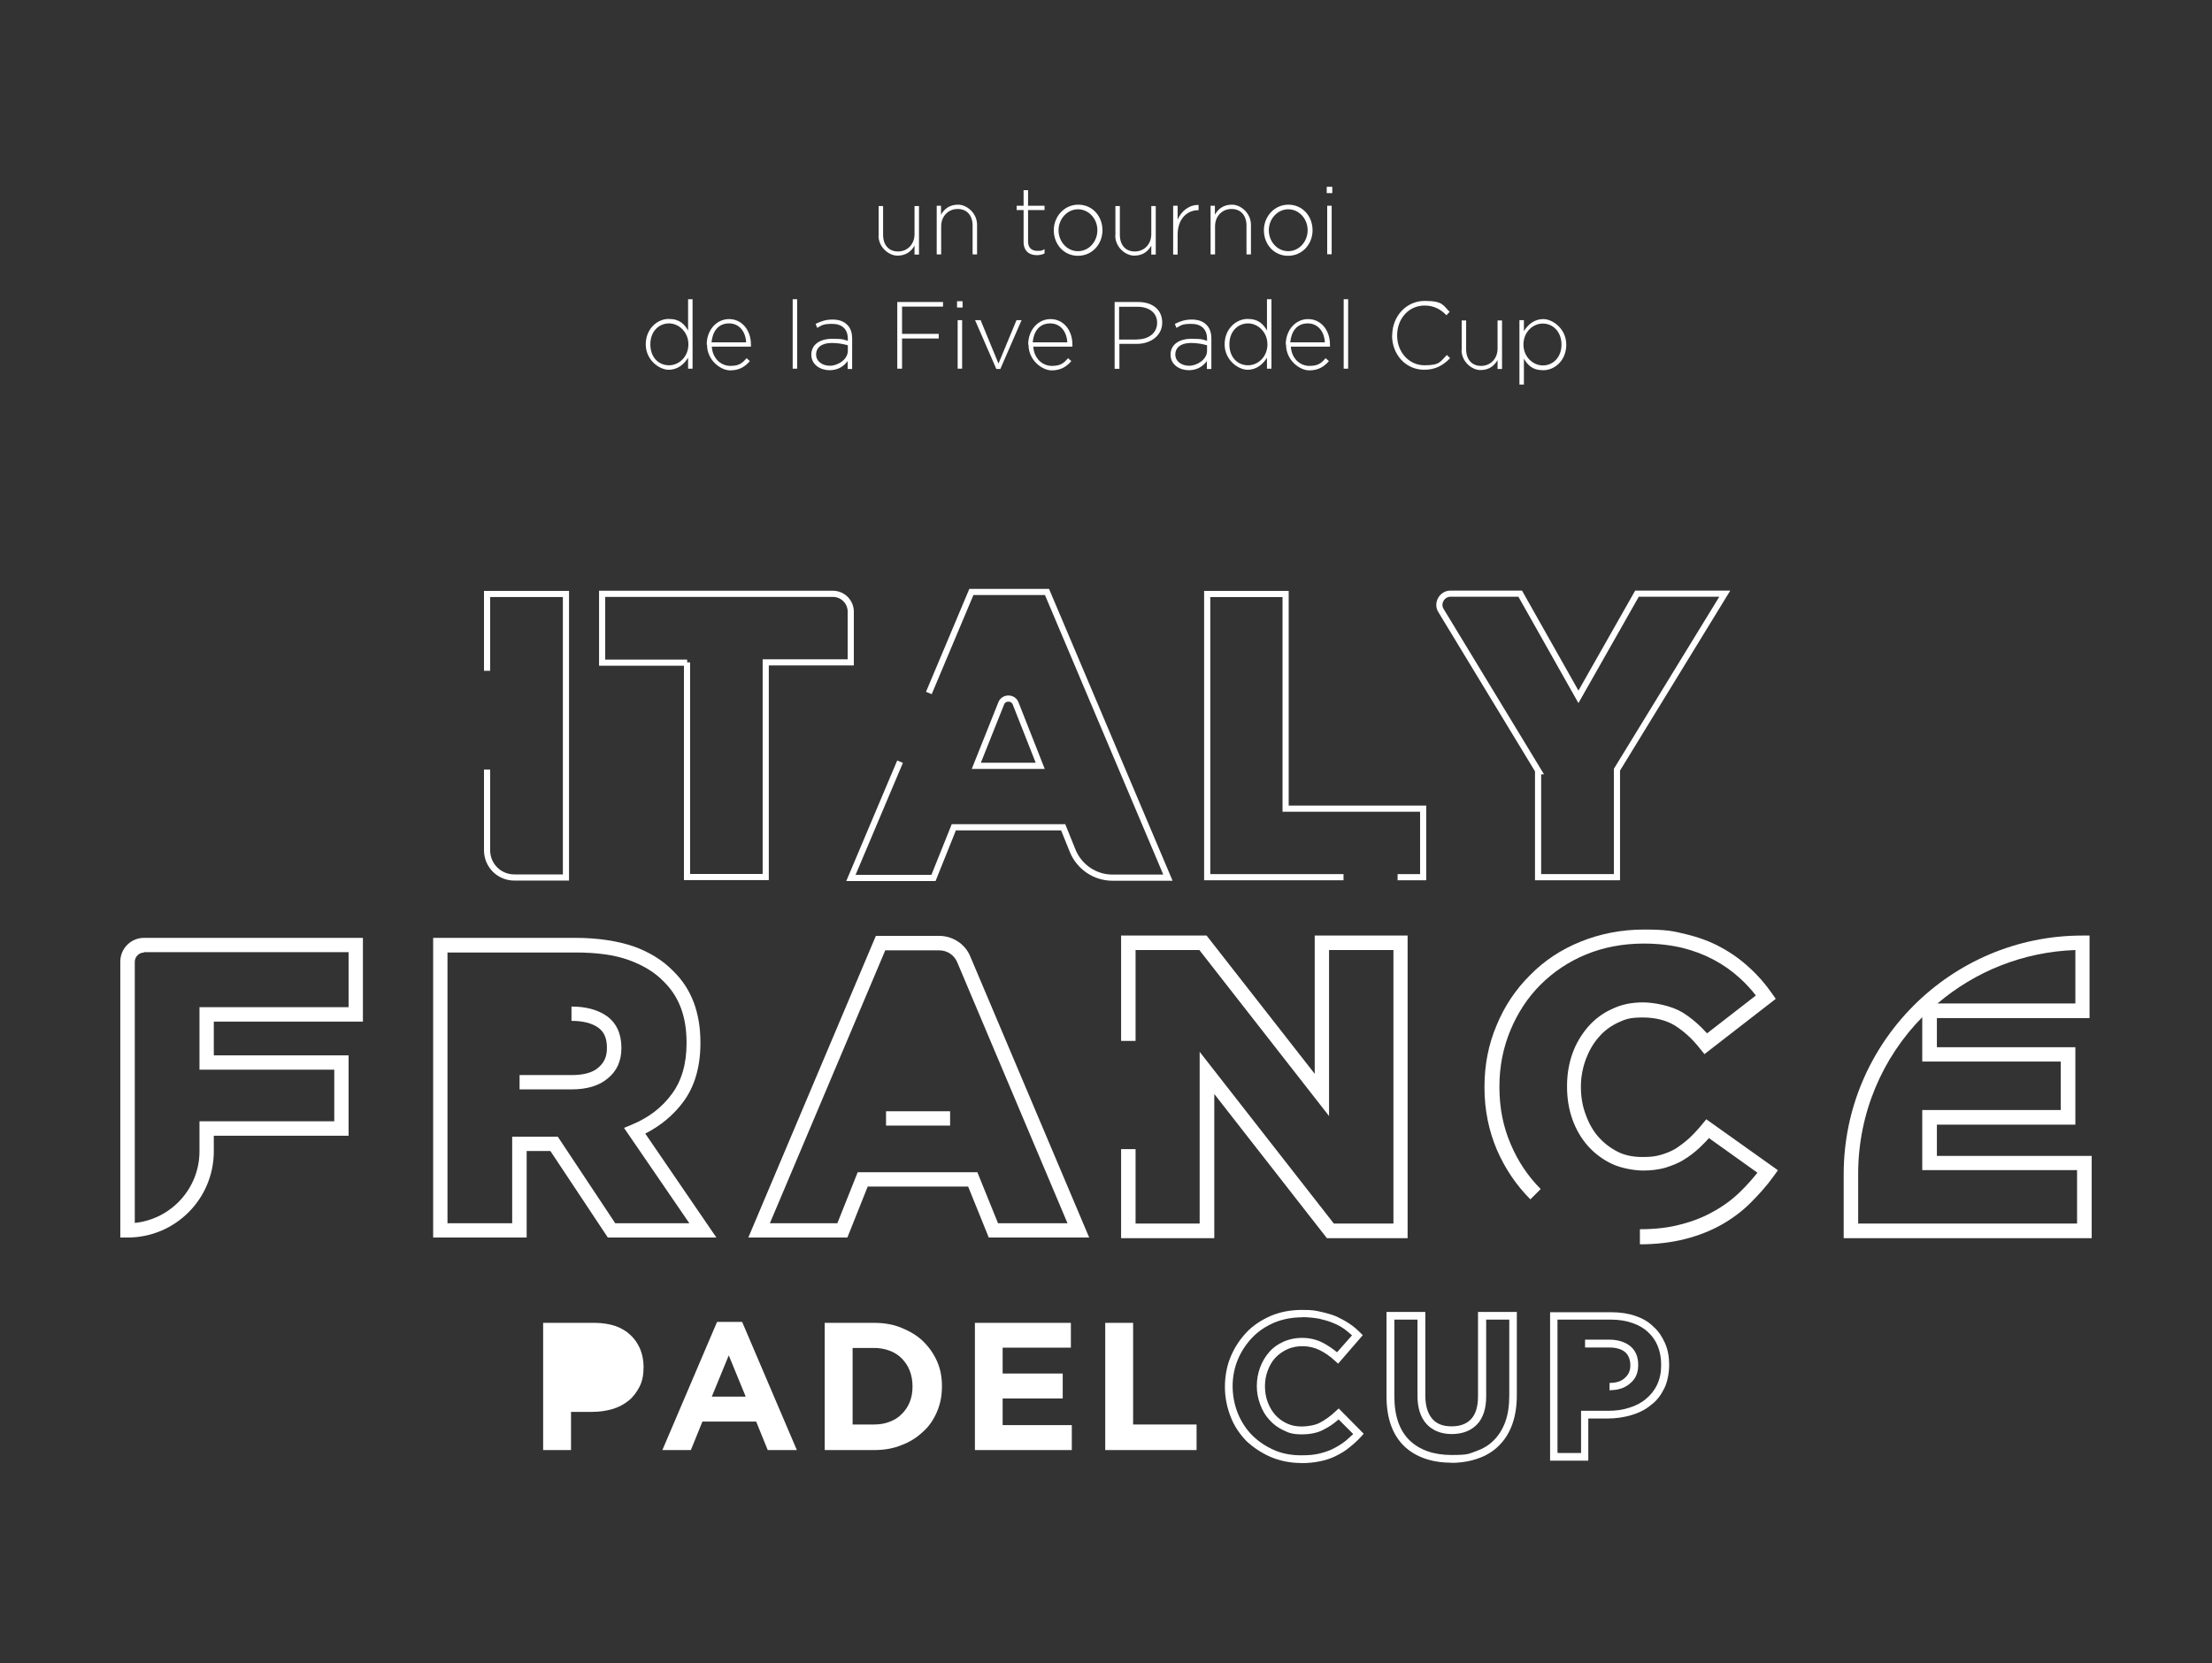 <svg xmlns="http://www.w3.org/2000/svg" xmlns:xlink="http://www.w3.org/1999/xlink" viewBox="0 0 1436 1080"><rect x="0" y="0" width="1436" height="1080" fill="#333333" stroke="none"/><defs><style> .st0 { fill: #fff; } .st1, .st2 { fill: none; } .st3 { clip-path: url(#clippath-1); } .st4 { isolation: isolate; } .st2 { stroke: #fff; stroke-miterlimit: 10; stroke-width: 4px; } .st5 { mix-blend-mode: screen; } .st6 { clip-path: url(#clippath); } </style><clipPath id="clippath"><rect class="st1" x=".4" y="305.7" width="1435.2" height="653"></rect></clipPath><clipPath id="clippath-1"><rect class="st1" x="78.1" y="374.7" width="1279.9" height="575.4"></rect></clipPath></defs><g class="st4"><g id="Livello_1"><g><g class="st5"><g class="st6"><g class="st3"><g><path class="st0" d="M82.8,803.6h-4.7v-179.2c0-8.5,6.9-15.4,15.4-15.4h142.1v54.4h-96.8v21.9h87.5v52.2h-87.5v10.1c0,30.9-25,56-56,56M93.6,618.5c-3.4,0-6.1,2.8-6.1,6.1v169.5c23.5-2.4,42-22.3,42-46.5v-19.5h87.5v-33.5h-87.5v-40.6h96.8v-35.7H93.6v.2Z"></path><path class="st0" d="M465.2,803.6h-70.6l-37.3-56.2h-15.4v56.2h-60.7v-194.6h92.2c14.8,0,27.4,2,37.8,5.5,10.4,3.7,19.1,9.1,25.8,16,11.8,11.4,17.7,27,17.7,46.3v.6c0,15.2-3.7,28.2-11.2,38.2-6.3,8.5-14.6,15.4-24.6,20.5l46.1,67.4h.2ZM399.6,794.3h47.9l-42.4-61.9,5.3-2.2c10.8-4.5,19.5-11.2,25.8-19.9,6.3-8.5,9.5-19.5,9.5-32.7v-.6c0-17-4.9-30-15-39.8-5.7-5.9-13.2-10.4-22.5-13.8-9.3-3.4-21.1-4.9-34.7-4.9h-83v175.8h42v-56.2h29.6l37.3,56.2h.2ZM371.2,707.4h-33.9v-9.3h33.9c7.7,0,13.6-1.6,17.3-4.9,3.7-3.2,5.5-7.1,5.5-12.4v-.6c0-5.9-1.8-10.1-5.5-12.8-4.1-3-10.1-4.5-17.5-4.5v-9.3c9.7,0,17.3,2.2,23.1,6.3,6.1,4.5,9.3,11.4,9.3,20.3v.6c0,8.1-3,14.8-8.9,19.5-5.5,4.7-13.4,7.1-23.5,7.1"></path><path class="st0" d="M707.1,803.6h-65.2l-13.4-33.1h-65.2l-13.2,33.1h-64.3l82.8-195.9h41c8.9,0,17,5.3,20.3,13.4l77.1,182.3.2.2h0ZM648.1,794.3h44.9l-71.6-169.5c-2-4.7-6.5-7.7-11.8-7.7h-34.9l-74.9,177.2h43.8l13.2-33.1h77.7l13.4,33.1h.2,0ZM616.8,730.9h-41.6v-9.3h41.6v9.3Z"></path><polygon class="st0" points="913.8 804 861.4 804 788.3 710.4 788.3 804 727.8 804 727.8 746.2 737.2 746.2 737.2 794.5 778.8 794.5 778.8 683 865.9 794.5 904.6 794.5 904.6 616.9 862.8 616.9 862.8 724.7 778.6 616.9 737.2 616.9 737.2 675.9 727.8 675.9 727.8 607.5 783.3 607.5 853.5 697.3 853.5 607.5 913.8 607.5 913.8 804"></polygon><path class="st0" d="M1064.6,807.7v-9.5c9.9,0,18.9-1,26.8-3.2,7.9-2,15-4.9,21.3-8.5,6.3-3.5,12-7.7,17-12.6s7.7-8.1,11.2-12.4l-31.5-22.5c-2,2.4-4.1,4.3-6.1,6.3-3.2,3-6.5,5.5-10.1,7.7-3.7,2.4-7.9,3.9-12.2,5.3-4.3,1.2-9.3,1.8-14.4,1.8s-14-1.4-20.1-4.3c-5.9-2.8-11.2-6.7-15.6-11.6-4.3-4.9-7.7-10.6-10.1-17.3-2.4-6.7-3.5-13.8-3.5-21.3v-.6c0-7.3,1.2-14.4,3.5-20.9s5.9-12.4,10.1-17.3c4.3-4.9,9.5-8.9,15.6-11.6,6.1-3,12.8-4.3,20.1-4.3s18.5,2.2,25.6,6.5c5.7,3.5,11,8.1,16,13.6l31.7-24.6c-3.2-4.1-6.7-7.9-10.6-11.4-4.9-4.5-10.6-8.5-16.8-11.8s-13-5.9-20.3-7.7c-7.5-1.8-16-2.8-25-2.8-13.6,0-26.2,2.4-37.6,7.1-11.4,4.7-21.3,11.4-29.6,19.7s-14.8,18.3-19.5,29.6-7.1,23.5-7.1,36.3v.6c0,13.2,2.4,25.6,7.3,36.9,4.7,11.2,11.4,21.1,19.5,29.2l-6.7,6.7c-9.1-9.1-16.4-19.9-21.7-32.1-5.3-12.4-8.1-26-8.1-40.4v-.6c0-14.2,2.6-27.6,7.9-40,5.1-12.4,12.4-23.3,21.7-32.5,9.1-9.3,20.1-16.6,32.7-21.7,12.6-5.1,26.4-7.9,41.2-7.9s19.1,1,27.2,3c8.3,2,15.8,4.7,22.7,8.5,6.9,3.7,13,8.1,18.5,13.2,5.5,4.9,10.4,10.6,14.6,16.6l2.6,3.7-46.3,35.9-3-3.7c-4.9-6.3-10.4-11.2-16.4-15-5.7-3.4-12.6-5.1-20.9-5.1s-11.2,1.2-16,3.4c-4.9,2.4-9.1,5.5-12.4,9.5-3.5,3.9-6.3,8.9-8.3,14.2-2,5.5-3.2,11.4-3.2,17.5v.6c0,6.3,1,12.4,3.2,18.1,2,5.5,4.7,10.4,8.3,14.4s7.7,7.1,12.4,9.5c4.7,2.4,10.2,3.4,16,3.4s8.5-.4,12-1.4,6.9-2.4,9.7-4.1c3-2,5.9-4.1,8.7-6.7,2.8-2.6,5.5-5.5,8.3-8.9l2.8-3.4,46.5,33.1-2.8,3.9c-4.5,6.3-9.7,12-15,17.3-5.5,5.5-11.8,10.2-18.9,14.2s-15,7.1-23.7,9.3-18.5,3.4-29.2,3.4"></path><path class="st0" d="M1357.9,804h-161v-41.6c0-85.4,69.6-154.9,154.9-154.9h4.7v53.6h-99.1v18.9h89.9v50.3h-89.9v20.3h100.5v53.6-.2h0ZM1206.3,794.5h142.1v-34.7h-100.5v-39h89.9v-31.5h-89.9v-28.8c-25.8,26.2-41.6,62.3-41.6,101.7v32.3ZM1257.8,651.6h89.5v-34.7c-34.1,1.2-65.2,14-89.5,34.7"></path><path class="st0" d="M352.5,859h33.7c4.9,0,9.5.8,13.2,2,3.9,1.4,7.3,3.4,9.9,5.9,2.8,2.6,4.7,5.5,6.3,9.1,1.4,3.5,2.2,7.3,2.2,11.6h0c0,5.1-.8,9.3-2.6,12.8s-4.1,6.7-7.1,9.1c-3,2.4-6.5,4.3-10.6,5.5s-8.5,1.8-13,1.8h-13.8v24.8h-18.1v-82.6h-.1Z"></path><path class="st0" d="M465,858.4h16.8l35.5,83.2h-18.9l-7.5-18.5h-34.9l-7.5,18.5h-18.5l35.5-83.2h-.5ZM484.1,906.9l-11-26.8-11,26.8h22.1-.1Z"></path><path class="st0" d="M535.4,859h32.1c6.5,0,12.4,1,17.7,3.2s10.1,4.9,14,8.7,6.9,8.1,9.1,13,3.2,10.4,3.2,16.2h0c0,6.1-1,11.4-3.2,16.6-2.2,5.1-5.1,9.5-9.1,13-3.9,3.7-8.5,6.7-14,8.7-5.3,2.2-11.2,3.2-17.7,3.2h-32.1v-82.6.2-.2ZM553.5,875.5v49.5h14c3.7,0,7.1-.6,10.1-1.8,3.2-1.2,5.7-2.8,7.9-5.1,2.2-2.2,3.9-4.7,5.1-7.7s1.8-6.3,1.8-10.1h0c0-3.7-.6-7.1-1.8-10.2-1.2-3.2-3-5.7-5.1-7.9s-4.7-3.9-7.9-5.1c-3.2-1.2-6.5-1.8-10.1-1.8h-14v.2h0Z"></path><polygon class="st0" points="632.9 859 695.2 859 695.2 875.1 650.9 875.1 650.9 891.9 689.9 891.9 689.9 908.1 650.9 908.1 650.9 925.4 695.8 925.4 695.8 941.6 632.9 941.6 632.9 859"></polygon><polygon class="st0" points="717.5 859 735.6 859 735.6 925 776.8 925 776.8 941.6 717.5 941.6 717.5 859"></polygon><path class="st0" d="M844.6,950c-7.1,0-13.6-1.4-19.7-3.9-5.9-2.6-11.2-6.1-15.8-10.4-4.3-4.5-7.9-9.7-10.2-15.8-2.4-6.1-3.7-12.6-3.7-19.3s1.2-13.6,3.7-19.5c2.4-5.9,5.9-11.2,10.2-15.8s9.7-8.1,15.8-10.8c6.1-2.6,13-3.9,20.3-3.9s8.5.4,12.2,1.2,7.1,1.8,10.1,3c3,1.4,5.9,3,8.5,4.7s4.9,3.7,7.1,5.9l1.6,1.6-16,18.5-2-1.8c-3.4-3.2-6.9-5.5-10.2-7.1-6.1-3-14.4-3.4-20.9-.4-3,1.4-5.5,3.2-7.7,5.5-2.2,2.4-3.7,5.1-4.9,8.3s-1.8,6.5-1.8,10.1.6,7.3,1.8,10.4c1.2,3.2,2.8,5.9,4.9,8.3,2.2,2.4,4.5,4.1,7.5,5.5s6.1,2,9.7,2,8.9-.8,12-2.6c3.4-1.8,6.9-4.3,10.2-7.5l1.8-1.6,16.2,16.4-1.6,1.8c-2.4,2.6-4.9,4.9-7.7,7.1-2.6,2.2-5.5,3.9-8.7,5.5s-6.7,2.8-10.4,3.5c-3.7.8-7.9,1.2-12.6,1.2M845.4,855.4c-6.7,0-12.8,1.2-18.3,3.5-5.5,2.4-10.2,5.5-14.2,9.7-3.9,4.1-7.1,8.9-9.3,14.2s-3.4,11.2-3.4,17.3,1.2,12.2,3.4,17.7c2.2,5.3,5.3,10.2,9.3,14.2s8.7,7.1,14,9.5,11.4,3.5,17.7,3.5,8.1-.4,11.4-1c3.4-.8,6.5-1.8,9.3-3.2s5.5-3,7.9-4.9c1.8-1.4,3.5-3.2,5.3-4.7l-9.5-9.5c-3.2,2.8-6.3,4.9-9.5,6.5-3.9,2.2-8.9,3.2-14.4,3.2s-8.3-.8-11.8-2.6c-3.5-1.6-6.7-3.9-9.3-6.9-2.6-2.8-4.5-6.1-5.9-9.9s-2.2-7.7-2.2-12,.8-8.5,2.2-12.2,3.4-7.1,5.9-9.9c2.6-3,5.7-5.1,9.3-6.7,7.9-3.5,17.9-3.2,25.2.6,3.2,1.6,6.3,3.7,9.5,6.3l9.7-11c-1.6-1.4-3.2-2.8-4.7-3.9-2.2-1.6-4.7-3-7.5-4.1-2.8-1.2-5.7-2-9.1-2.8-3.4-.6-7.1-1-11.2-1"></path><path class="st0" d="M942.2,949.8c-12.8,0-23.3-3.7-30.7-10.8-7.5-7.3-11.4-18.1-11.4-32.3v-54.8h25.2v54.2c0,6.9,1.6,11.8,4.5,15.2s7.1,4.9,12.6,4.9,9.7-1.6,12.6-4.7c3-3.2,4.5-8.1,4.5-14.8v-54.8h25.2v54c0,7.3-1,13.6-3,19.1s-4.9,10.1-8.7,13.8c-3.7,3.7-8.3,6.5-13.6,8.3-5.1,1.8-11,2.8-17.3,2.8M905.2,857v49.7c0,12.8,3.4,22.3,9.9,28.6s15.8,9.5,27.2,9.5,11-.8,15.8-2.4c4.5-1.6,8.5-3.9,11.6-7.1,3.2-3.2,5.7-7.1,7.5-12s2.6-10.6,2.6-17.3v-49.1h-15v49.9c0,7.9-2,14-5.9,18.1s-9.5,6.3-16.4,6.3-12.4-2.2-16.4-6.5c-3.9-4.3-5.9-10.4-5.9-18.5v-49.3h-15v.2h0Z"></path><path class="st0" d="M1031.5,948.5h-25.2v-96.4h39.8c5.7,0,11,.8,15.6,2.4,4.7,1.6,8.7,3.9,11.8,7.1,3.4,3,5.7,6.7,7.5,10.8s2.6,8.9,2.6,13.8-1,11-3.2,15.4-4.9,8.1-8.7,10.8c-3.5,3-7.9,5.1-12.6,6.5s-9.9,2.2-15.2,2.2h-12.8v27.4h.4,0ZM1011.4,943.5h15v-27.4h17.7c4.9,0,9.5-.6,13.6-2,4.1-1.2,7.9-3.2,10.8-5.7,3-2.4,5.5-5.5,7.3-9.3s2.6-7.9,2.6-12.8-.8-8.7-2.2-12.2c-1.4-3.5-3.5-6.5-6.3-9.1s-6.1-4.5-10.1-5.9-8.7-2.2-13.8-2.2h-34.9v86.3l.2.2h.1ZM1044.9,903.1v-5.1c4.3,0,7.7-1,10.1-3.4,2.4-2.2,3.4-4.7,3.4-8.1s-1.2-6.7-3.4-8.5c-2.4-2-5.9-3-10.4-3h-15.6v-5.1h15.6c5.5,0,10.2,1.4,13.6,4.1,3.5,2.8,5.3,6.9,5.3,12.2s-1.6,8.9-4.9,11.8c-3.4,3.2-7.9,4.7-13.4,4.7"></path><path class="st2" d="M316.2,435.6v-49.9h51.2v184.1h-33.5c-9.9,0-17.7-7.9-17.7-17.7v-52.4"></path><path class="st2" d="M446.1,430.3h-55.2v-44.7h149.8c6.5,0,11.6,5.3,11.6,11.6v32.9h-55.2v139.4h-51.1v-139.4.2h.1Z"></path><path class="st2" d="M603,450c4.7-11.2,22.9-54.4,27.6-65.6h49.1l78.5,185.5h-36.1c-11.2,0-21.3-6.9-25.6-17.1l-6.3-15.6h-71l-13.2,32.9h-53.6c10.6-25.2,21.3-50.3,31.9-75.5M675.3,497.3l-16-40.6c-1.6-4.1-7.7-4.1-9.3,0l-16.2,40.6h41.5Z"></path><polyline class="st2" points="872.2 569.6 783.7 569.6 783.7 385.7 834.6 385.7 834.6 525.1 923.9 525.1 923.9 569.6 907.3 569.6"></polyline><path class="st2" d="M998.8,500.8l-63.3-104.3c-3-4.7.6-11,6.1-11h45.3l37.8,67,38-67h57l-70,114.3v69.8h-51.2v-69l.2.2h.1Z"></path></g></g></g></g><g><path class="st0" d="M570.4,153v-19.2h2.9v18.7c0,6.5,3.6,10.8,9.7,10.8s10.7-4.7,10.7-11.2v-18.3h2.9v31.5h-2.9v-5.8c-2.1,3.7-5.5,6.5-11.1,6.5s-12.3-5.4-12.3-13.1Z"></path><path class="st0" d="M608,133.6h2.9v5.8c2.1-3.7,5.5-6.5,11.1-6.5s12.3,5.4,12.3,13.1v19.2h-2.9v-18.7c0-6.5-3.6-10.8-9.7-10.8s-10.7,4.7-10.7,11.2v18.3h-2.9v-31.5Z"></path><path class="st0" d="M664.5,157.1v-20.7h-4.5v-2.8h4.5v-10.1h2.9v10.1h10.7v2.8h-10.7v20.3c0,4.5,2.6,6.2,6.2,6.2s2.8-.4,4.5-1.1v2.8c-1.6.7-3.1,1.1-5,1.1-4.8,0-8.6-2.6-8.6-8.6h0Z"></path><path class="st0" d="M684.1,149.5c0-8.8,6.7-16.6,15.9-16.6s15.7,7.5,15.7,16.6-6.7,16.6-15.9,16.6-15.7-7.5-15.7-16.6ZM712.4,149.5c0-7.6-5.7-13.6-12.6-13.6s-12.6,6.2-12.6,13.6,5.5,13.6,12.6,13.6,12.6-6.2,12.6-13.6Z"></path><path class="st0" d="M724.1,153v-19.2h2.9v18.7c0,6.5,3.6,10.8,9.7,10.8s10.7-4.7,10.7-11.2v-18.3h2.9v31.5h-2.9v-5.8c-2.1,3.7-5.5,6.5-11.1,6.5s-12.3-5.4-12.3-13.1Z"></path><path class="st0" d="M761.6,133.6h2.9v9c2.4-5.6,7.6-9.7,13.6-9.5v3.4h-.3c-7.1,0-13.3,5.6-13.3,15.9v12.9h-2.9v-31.5h0Z"></path><path class="st0" d="M785.8,133.6h2.9v5.8c2.1-3.7,5.5-6.5,11.1-6.5s12.3,5.4,12.3,13.1v19.2h-2.9v-18.7c0-6.5-3.6-10.8-9.7-10.8s-10.7,4.7-10.7,11.2v18.3h-2.9v-31.5Z"></path><path class="st0" d="M820.5,149.5c0-8.8,6.7-16.6,15.9-16.6s15.7,7.5,15.7,16.6-6.7,16.6-15.9,16.6-15.7-7.5-15.7-16.6ZM848.9,149.5c0-7.6-5.7-13.6-12.6-13.6s-12.6,6.2-12.6,13.6,5.5,13.6,12.6,13.6,12.6-6.2,12.6-13.6Z"></path><path class="st0" d="M861.3,121.3h3.6v4.1h-3.6v-4.1ZM861.6,133.6h2.9v31.5h-2.9v-31.5Z"></path><path class="st0" d="M419.2,223.7c0-10.3,7.6-16.6,14.9-16.6s10.2,3.5,12.6,7.5v-20.3h2.9v45.1h-2.9v-7.1c-2.6,4.1-6.6,7.8-12.6,7.8s-14.9-6.2-14.9-16.6v.2ZM446.9,223.6c0-8-6.2-13.6-12.6-13.6s-12.1,5-12.1,13.6,5.5,13.6,12.1,13.6,12.6-5.6,12.6-13.6Z"></path><path class="st0" d="M458.8,223.6c0-9.1,6.2-16.4,14.5-16.4s14.2,7.1,14.2,16.6,0,.7,0,1.3h-25.4c.5,7.8,6,12.5,12.1,12.5s7.9-2.2,10.5-5l2.1,1.9c-3.1,3.5-6.7,6-12.8,6s-15-6.5-15-16.6l-.2-.2ZM484.4,222.3c-.3-6.3-4-12.3-11.1-12.3s-10.7,5.2-11.4,12.3h22.5Z"></path><path class="st0" d="M514.6,194.3h2.9v45.1h-2.9v-45.1Z"></path><path class="st0" d="M526.7,230.3c0-6.5,5.5-10.3,13.5-10.3s7.3.6,10.2,1.3v-1.3c0-6.3-3.8-9.7-10.2-9.7s-6.7,1.1-9.7,2.6l-1-2.6c3.5-1.7,6.7-2.8,10.9-2.8s7.4,1.1,9.7,3.5c2.1,2.1,3.1,5,3.1,9v19.6h-2.9v-5.2c-2.1,3-5.9,6-11.7,6s-11.9-3.4-11.9-10.1h.2ZM550.4,227.7v-3.5c-2.6-.7-6-1.5-10.4-1.5-6.6,0-10.2,3-10.2,7.5s4.1,7.3,9,7.3,11.6-3.9,11.6-9.7Z"></path><path class="st0" d="M582.5,196.1h29.7v3h-26.6v17.7h23.8v3h-23.8v19.6h-3.1v-43.3Z"></path><path class="st0" d="M621.3,195.6h3.6v4.1h-3.6v-4.1ZM621.7,207.9h2.9v31.5h-2.9v-31.5Z"></path><path class="st0" d="M633.1,207.9h3.5l11.6,28.2,11.7-28.2h3.3l-13.8,31.7h-2.6l-13.8-31.7h.2Z"></path><path class="st0" d="M667.5,223.6c0-9.1,6.2-16.4,14.5-16.4s14.2,7.1,14.2,16.6,0,.7,0,1.3h-25.4c.5,7.8,6,12.5,12.1,12.5s7.9-2.2,10.5-5l2.1,1.9c-3.1,3.5-6.7,6-12.8,6s-15-6.5-15-16.6l-.2-.2ZM692.9,222.3c-.3-6.3-4-12.3-11.1-12.3s-10.7,5.2-11.4,12.3h22.5Z"></path><path class="st0" d="M723.4,196.1h15.4c9.3,0,15.7,4.9,15.7,13.4s-7.6,13.8-16.4,13.8h-11.4v16.2h-3.1v-43.3l-.2-.2ZM738.1,220.4c7.8,0,13.1-4.3,13.1-10.8s-5.2-10.4-12.8-10.4h-11.9v21.3h11.6,0Z"></path><path class="st0" d="M759.9,230.3c0-6.5,5.5-10.3,13.5-10.3s7.3.6,10.2,1.3v-1.3c0-6.3-3.8-9.7-10.2-9.7s-6.7,1.1-9.7,2.6l-1-2.6c3.5-1.7,6.7-2.8,10.9-2.8s7.4,1.1,9.7,3.5c2.1,2.1,3.1,5,3.1,9v19.6h-2.9v-5.2c-2.1,3-5.9,6-11.7,6s-11.9-3.4-11.9-10.1h.2ZM783.6,227.7v-3.5c-2.6-.7-6-1.5-10.4-1.5-6.6,0-10.2,3-10.2,7.5s4.1,7.3,9,7.3,11.6-3.9,11.6-9.7Z"></path><path class="st0" d="M795,223.7c0-10.3,7.6-16.6,14.9-16.6s10.2,3.5,12.6,7.5v-20.3h2.9v45.1h-2.9v-7.1c-2.6,4.1-6.6,7.8-12.6,7.8s-14.9-6.2-14.9-16.6v.2ZM822.8,223.6c0-8-6.2-13.6-12.6-13.6s-12.1,5-12.1,13.6,5.5,13.6,12.1,13.6,12.6-5.6,12.6-13.6Z"></path><path class="st0" d="M834.7,223.6c0-9.1,6.2-16.4,14.5-16.4s14.2,7.1,14.2,16.6,0,.7,0,1.3h-25.4c.5,7.8,6,12.5,12.1,12.5s7.9-2.2,10.5-5l2.1,1.9c-3.1,3.5-6.7,6-12.8,6s-15-6.5-15-16.6l-.2-.2ZM860.1,222.3c-.3-6.3-4-12.3-11.1-12.3s-10.7,5.2-11.4,12.3h22.5Z"></path><path class="st0" d="M872.3,194.3h2.9v45.1h-2.9v-45.1Z"></path><path class="st0" d="M903.8,217.8c0-12.3,9-22.4,21.1-22.4s11.9,3,16.2,7.1l-2.1,2.2c-3.6-3.7-7.9-6.3-14.2-6.3-10.2,0-17.8,8.4-17.8,19.4s7.8,19.4,17.8,19.4,10.2-2.4,14.5-6.7l2.1,2.1c-4.5,4.5-9.3,7.5-16.8,7.5-12.1,0-20.9-9.9-20.9-22.4v.2Z"></path><path class="st0" d="M948.9,227.3v-19.2h2.9v18.7c0,6.5,3.6,10.8,9.7,10.8s10.7-4.7,10.7-11.2v-18.3h2.9v31.5h-2.9v-5.8c-2.1,3.7-5.5,6.5-11.1,6.5s-12.3-5.4-12.3-13.1Z"></path><path class="st0" d="M986.4,207.9h2.9v7.1c2.6-4.1,6.6-7.8,12.6-7.8s14.9,6.2,14.9,16.6-7.6,16.6-14.9,16.6-10.2-3.5-12.6-7.5v16.8h-2.9v-41.8ZM1013.7,223.7c0-8.2-5.5-13.6-12.1-13.6s-12.6,5.6-12.6,13.6,6.2,13.6,12.6,13.6,12.1-5,12.1-13.6Z"></path></g></g></g></g></svg>